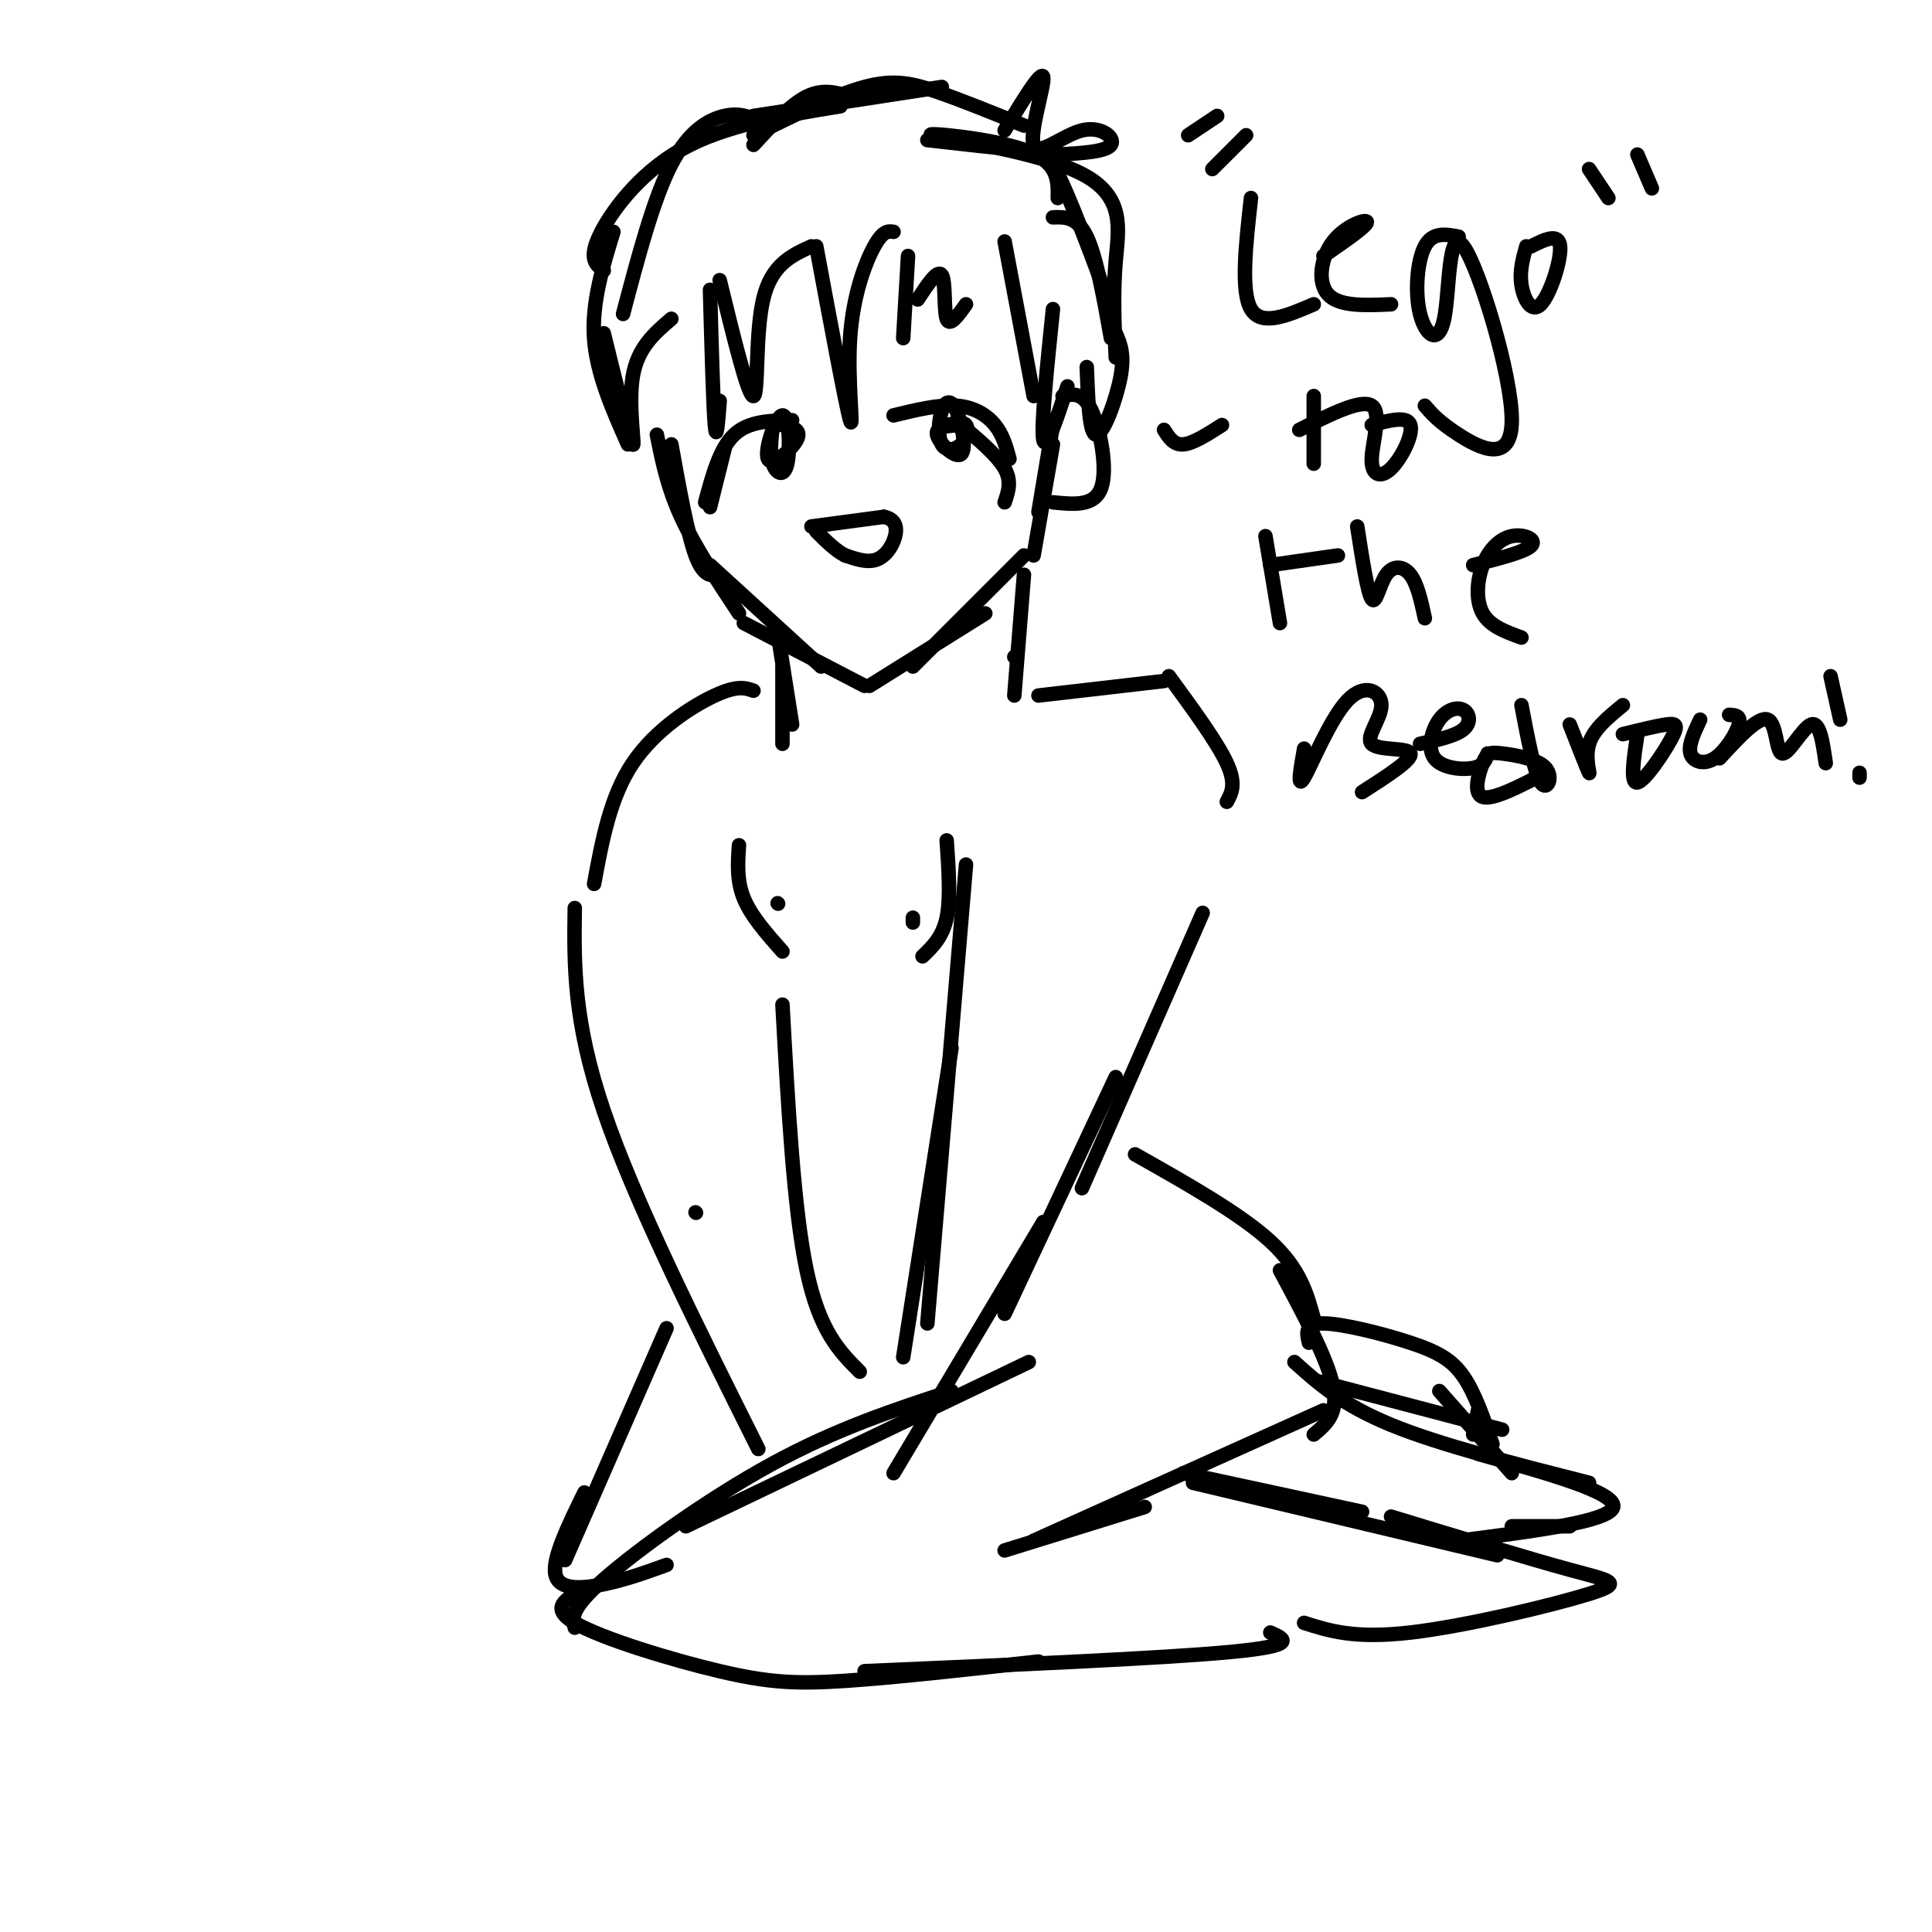 <svg viewBox='0 0 400 400' version='1.1' xmlns='http://www.w3.org/2000/svg' xmlns:xlink='http://www.w3.org/1999/xlink'><g fill='none' stroke='#000000' stroke-width='3' stroke-linecap='round' stroke-linejoin='round'><path d='M139,92c1.667,9.250 3.333,18.500 5,23c1.667,4.500 3.333,4.250 5,4'/><path d='M136,90c1.083,5.417 2.167,10.833 5,17c2.833,6.167 7.417,13.083 12,20'/><path d='M147,117c0.000,0.000 23.000,21.000 23,21'/><path d='M154,129c0.000,0.000 25.000,13.000 25,13'/><path d='M180,142c0.000,0.000 24.000,-15.000 24,-15'/><path d='M189,138c0.000,0.000 23.000,-23.000 23,-23'/><path d='M214,115c0.000,0.000 4.000,-23.000 4,-23'/><path d='M215,106c0.000,0.000 3.000,-18.000 3,-18'/><path d='M164,87c-4.500,0.083 -9.000,0.167 -12,3c-3.000,2.833 -4.500,8.417 -6,14'/><path d='M150,93c0.000,0.000 -3.000,12.000 -3,12'/><path d='M160,88c-0.332,2.997 -0.663,5.995 0,8c0.663,2.005 2.321,3.018 3,0c0.679,-3.018 0.378,-10.067 -1,-10c-1.378,0.067 -3.832,7.249 -3,9c0.832,1.751 4.952,-1.928 6,-4c1.048,-2.072 -0.976,-2.536 -3,-3'/><path d='M185,86c4.667,-1.133 9.333,-2.267 13,-2c3.667,0.267 6.333,1.933 8,4c1.667,2.067 2.333,4.533 3,7'/><path d='M199,88c3.750,3.167 7.500,6.333 9,9c1.500,2.667 0.750,4.833 0,7'/><path d='M199,88c-2.688,0.134 -5.375,0.268 -5,2c0.375,1.732 3.813,5.063 5,4c1.188,-1.063 0.125,-6.520 -1,-9c-1.125,-2.480 -2.313,-1.982 -3,0c-0.688,1.982 -0.875,5.449 0,7c0.875,1.551 2.813,1.187 4,0c1.188,-1.187 1.625,-3.196 1,-4c-0.625,-0.804 -2.313,-0.402 -4,0'/><path d='M168,109c0.000,0.000 15.000,-2.000 15,-2'/><path d='M183,107c2.940,0.571 2.792,3.000 2,5c-0.792,2.000 -2.226,3.571 -4,4c-1.774,0.429 -3.887,-0.286 -6,-1'/><path d='M175,115c-2.000,-1.000 -4.000,-3.000 -6,-5'/><path d='M127,48c-2.250,7.333 -4.500,14.667 -4,22c0.500,7.333 3.750,14.667 7,22'/><path d='M125,69c2.711,11.000 5.422,22.000 6,23c0.578,1.000 -0.978,-8.000 0,-14c0.978,-6.000 4.489,-9.000 8,-12'/><path d='M147,60c0.333,12.083 0.667,24.167 1,28c0.333,3.833 0.667,-0.583 1,-5'/><path d='M149,58c2.956,12.111 5.911,24.222 7,24c1.089,-0.222 0.311,-12.778 2,-20c1.689,-7.222 5.844,-9.111 10,-11'/><path d='M169,51c3.083,16.589 6.167,33.179 7,36c0.833,2.821 -0.583,-8.125 0,-17c0.583,-8.875 3.167,-15.679 5,-19c1.833,-3.321 2.917,-3.161 4,-3'/><path d='M188,53c0.000,0.000 -1.000,17.000 -1,17'/><path d='M190,62c2.089,-3.178 4.178,-6.356 5,-5c0.822,1.356 0.378,7.244 1,9c0.622,1.756 2.311,-0.622 4,-3'/><path d='M208,50c0.000,0.000 6.000,32.000 6,32'/><path d='M218,64c-1.250,12.167 -2.500,24.333 -2,27c0.500,2.667 2.750,-4.167 5,-11'/><path d='M220,82c2.089,-0.444 4.178,-0.889 6,3c1.822,3.889 3.378,12.111 2,16c-1.378,3.889 -5.689,3.444 -10,3'/><path d='M225,76c0.267,7.044 0.533,14.089 2,14c1.467,-0.089 4.133,-7.311 5,-12c0.867,-4.689 -0.067,-6.844 -1,-9'/><path d='M230,70c-1.500,-8.417 -3.000,-16.833 -5,-21c-2.000,-4.167 -4.500,-4.083 -7,-4'/><path d='M219,41c0.077,-3.756 0.153,-7.512 -7,-10c-7.153,-2.488 -21.536,-3.708 -19,-3c2.536,0.708 21.990,3.344 31,8c9.010,4.656 7.574,11.330 7,18c-0.574,6.670 -0.287,13.335 0,20'/><path d='M229,61c-3.756,-10.044 -7.511,-20.089 -10,-25c-2.489,-4.911 -3.711,-4.689 -8,-5c-4.289,-0.311 -11.644,-1.156 -19,-2'/><path d='M212,26c-6.444,-2.622 -12.889,-5.244 -18,-7c-5.111,-1.756 -8.889,-2.644 -15,-1c-6.111,1.644 -14.556,5.822 -23,10'/><path d='M176,20c-2.833,-0.833 -5.667,-1.667 -9,0c-3.333,1.667 -7.167,5.833 -11,10'/><path d='M157,25c-1.956,-0.844 -3.911,-1.689 -7,-1c-3.089,0.689 -7.311,2.911 -11,10c-3.689,7.089 -6.844,19.044 -10,31'/><path d='M125,56c-1.578,-1.156 -3.156,-2.311 -1,-7c2.156,-4.689 8.044,-12.911 17,-18c8.956,-5.089 20.978,-7.044 33,-9'/><path d='M156,24c0.000,0.000 39.000,-6.000 39,-6'/><path d='M208,27c3.845,-6.346 7.691,-12.692 8,-11c0.309,1.692 -2.917,11.423 -2,14c0.917,2.577 5.978,-1.998 10,-3c4.022,-1.002 7.006,1.571 6,3c-1.006,1.429 -6.003,1.715 -11,2'/><path d='M219,32c-1.833,0.333 -0.917,0.167 0,0'/><path d='M210,136c0.000,0.000 0.100,0.100 0.1,0.1'/><path d='M212,119c0.000,0.000 -2.000,25.000 -2,25'/><path d='M161,131c0.000,0.000 3.000,19.000 3,19'/><path d='M162,138c0.000,0.000 0.000,16.000 0,16'/><path d='M215,144c0.000,0.000 26.000,-3.000 26,-3'/><path d='M242,140c5.000,6.833 10.000,13.667 12,18c2.000,4.333 1.000,6.167 0,8'/><path d='M249,189c0.000,0.000 -25.000,57.000 -25,57'/><path d='M231,223c0.000,0.000 -23.000,49.000 -23,49'/><path d='M216,253c0.000,0.000 -31.000,52.000 -31,52'/><path d='M235,239c10.917,6.167 21.833,12.333 28,18c6.167,5.667 7.583,10.833 9,16'/><path d='M265,263c4.917,9.167 9.833,18.333 11,24c1.167,5.667 -1.417,7.833 -4,10'/><path d='M213,282c0.000,0.000 -71.000,34.000 -71,34'/><path d='M197,288c-11.867,3.889 -23.733,7.778 -37,15c-13.267,7.222 -27.933,17.778 -35,24c-7.067,6.222 -6.533,8.111 -6,10'/><path d='M121,329c-3.702,1.911 -7.405,3.821 -2,7c5.405,3.179 19.917,7.625 30,10c10.083,2.375 15.738,2.679 26,2c10.262,-0.679 25.131,-2.339 40,-4'/><path d='M179,346c31.000,-1.333 62.000,-2.667 76,-4c14.000,-1.333 11.000,-2.667 8,-4'/><path d='M274,292c0.000,0.000 -60.000,27.000 -60,27'/><path d='M237,312c0.000,0.000 -29.000,9.000 -29,9'/><path d='M245,305c0.000,0.000 37.000,8.000 37,8'/><path d='M247,307c0.000,0.000 63.000,15.000 63,15'/><path d='M288,314c14.214,4.333 28.429,8.667 37,11c8.571,2.333 11.500,2.667 4,5c-7.500,2.333 -25.429,6.667 -37,8c-11.571,1.333 -16.786,-0.333 -22,-2'/><path d='M200,179c0.000,0.000 -8.000,95.000 -8,95'/><path d='M197,217c0.000,0.000 -10.000,64.000 -10,64'/><path d='M156,143c-1.667,-0.578 -3.333,-1.156 -8,1c-4.667,2.156 -12.333,7.044 -17,14c-4.667,6.956 -6.333,15.978 -8,25'/><path d='M119,188c-0.167,11.667 -0.333,23.333 6,42c6.333,18.667 19.167,44.333 32,70'/><path d='M144,251c0.000,0.000 0.100,0.100 0.1,0.1'/><path d='M162,208c1.167,21.167 2.333,42.333 5,55c2.667,12.667 6.833,16.833 11,21'/><path d='M138,275c0.000,0.000 -21.000,48.000 -21,48'/><path d='M121,309c-3.356,6.867 -6.711,13.733 -6,17c0.711,3.267 5.489,2.933 10,2c4.511,-0.933 8.756,-2.467 13,-4'/><path d='M271,278c-0.476,-2.018 -0.952,-4.036 3,-4c3.952,0.036 12.333,2.125 18,4c5.667,1.875 8.619,3.536 11,7c2.381,3.464 4.190,8.732 6,14'/><path d='M306,292c0.000,0.000 -1.000,5.000 -1,5'/><path d='M298,288c0.000,0.000 15.000,17.000 15,17'/><path d='M273,286c0.000,0.000 38.000,10.000 38,10'/><path d='M268,282c4.917,4.417 9.833,8.833 20,13c10.167,4.167 25.583,8.083 41,12'/><path d='M306,301c14.333,4.000 28.667,8.000 28,11c-0.667,3.000 -16.333,5.000 -32,7'/><path d='M325,316c0.000,0.000 -12.000,0.000 -12,0'/><path d='M241,89c1.000,1.583 2.000,3.167 4,3c2.000,-0.167 5.000,-2.083 8,-4'/><path d='M153,175c-0.250,3.667 -0.500,7.333 1,11c1.500,3.667 4.750,7.333 8,11'/><path d='M161,187c0.000,0.000 0.100,0.100 0.1,0.1'/><path d='M196,174c0.417,6.000 0.833,12.000 0,16c-0.833,4.000 -2.917,6.000 -5,8'/><path d='M189,191c0.000,0.000 0.000,-1.000 0,-1'/><path d='M259,41c-1.083,9.667 -2.167,19.333 0,23c2.167,3.667 7.583,1.333 13,-1'/><path d='M274,53c4.488,-3.095 8.976,-6.190 9,-7c0.024,-0.810 -4.417,0.667 -7,4c-2.583,3.333 -3.310,8.524 -1,11c2.310,2.476 7.655,2.238 13,2'/><path d='M302,49c-2.699,-0.512 -5.398,-1.024 -7,2c-1.602,3.024 -2.108,9.584 -1,14c1.108,4.416 3.830,6.689 5,1c1.170,-5.689 0.788,-19.339 4,-15c3.212,4.339 10.019,26.668 10,36c-0.019,9.332 -6.862,5.666 -11,3c-4.138,-2.666 -5.569,-4.333 -7,-6'/><path d='M316,51c-0.720,2.571 -1.440,5.143 -1,8c0.440,2.857 2.042,6.000 4,4c1.958,-2.000 4.274,-9.143 4,-12c-0.274,-2.857 -3.137,-1.429 -6,0'/><path d='M329,35c0.000,0.000 4.000,6.000 4,6'/><path d='M339,32c0.000,0.000 3.000,7.000 3,7'/><path d='M258,28c0.000,0.000 -7.000,7.000 -7,7'/><path d='M252,24c0.000,0.000 -6.000,4.000 -6,4'/><path d='M272,82c0.000,0.000 0.000,14.000 0,14'/><path d='M269,89c6.416,-3.226 12.833,-6.453 15,-5c2.167,1.453 0.086,7.585 0,11c-0.086,3.415 1.823,4.112 4,2c2.177,-2.112 4.622,-7.032 4,-9c-0.622,-1.968 -4.311,-0.984 -8,0'/><path d='M262,111c0.000,0.000 3.000,18.000 3,18'/><path d='M263,117c0.000,0.000 14.000,-2.000 14,-2'/><path d='M281,109c1.060,6.851 2.119,13.702 3,15c0.881,1.298 1.583,-2.958 3,-5c1.417,-2.042 3.548,-1.869 5,0c1.452,1.869 2.226,5.435 3,9'/><path d='M305,117c5.356,-1.354 10.711,-2.708 12,-4c1.289,-1.292 -1.490,-2.522 -4,-2c-2.510,0.522 -4.753,2.794 -6,6c-1.247,3.206 -1.499,7.344 0,10c1.499,2.656 4.750,3.828 8,5'/><path d='M270,155c-0.769,4.314 -1.538,8.628 0,6c1.538,-2.628 5.385,-12.199 9,-16c3.615,-3.801 7.000,-1.833 7,1c-0.000,2.833 -3.385,6.532 -2,8c1.385,1.468 7.538,0.705 8,2c0.462,1.295 -4.769,4.647 -10,8'/><path d='M294,154c3.676,-0.814 7.352,-1.627 9,-3c1.648,-1.373 1.268,-3.304 0,-4c-1.268,-0.696 -3.422,-0.156 -5,2c-1.578,2.156 -2.579,5.926 -1,8c1.579,2.074 5.737,2.450 8,2c2.263,-0.450 2.632,-1.725 3,-3'/><path d='M315,146c1.331,7.012 2.662,14.024 4,16c1.338,1.976 2.682,-1.084 1,-3c-1.682,-1.916 -6.389,-2.689 -9,-3c-2.611,-0.311 -3.126,-0.161 -4,2c-0.874,2.161 -2.107,6.332 0,7c2.107,0.668 7.553,-2.166 13,-5'/><path d='M325,150c1.844,4.711 3.689,9.422 4,10c0.311,0.578 -0.911,-2.978 0,-6c0.911,-3.022 3.956,-5.511 7,-8'/><path d='M339,152c-0.768,5.143 -1.536,10.286 0,10c1.536,-0.286 5.375,-6.000 7,-9c1.625,-3.000 1.036,-3.286 -1,-3c-2.036,0.286 -5.518,1.143 -9,2'/><path d='M352,149c-1.250,2.649 -2.500,5.298 -2,7c0.500,1.702 2.750,2.458 5,1c2.250,-1.458 4.500,-5.131 5,-7c0.500,-1.869 -0.750,-1.935 -2,-2'/><path d='M356,157c4.048,-4.399 8.095,-8.798 10,-8c1.905,0.798 1.667,6.792 3,7c1.333,0.208 4.238,-5.369 6,-6c1.762,-0.631 2.381,3.685 3,8'/><path d='M379,140c0.000,0.000 2.000,9.000 2,9'/><path d='M385,160c0.000,0.000 0.000,1.000 0,1'/></g>
</svg>